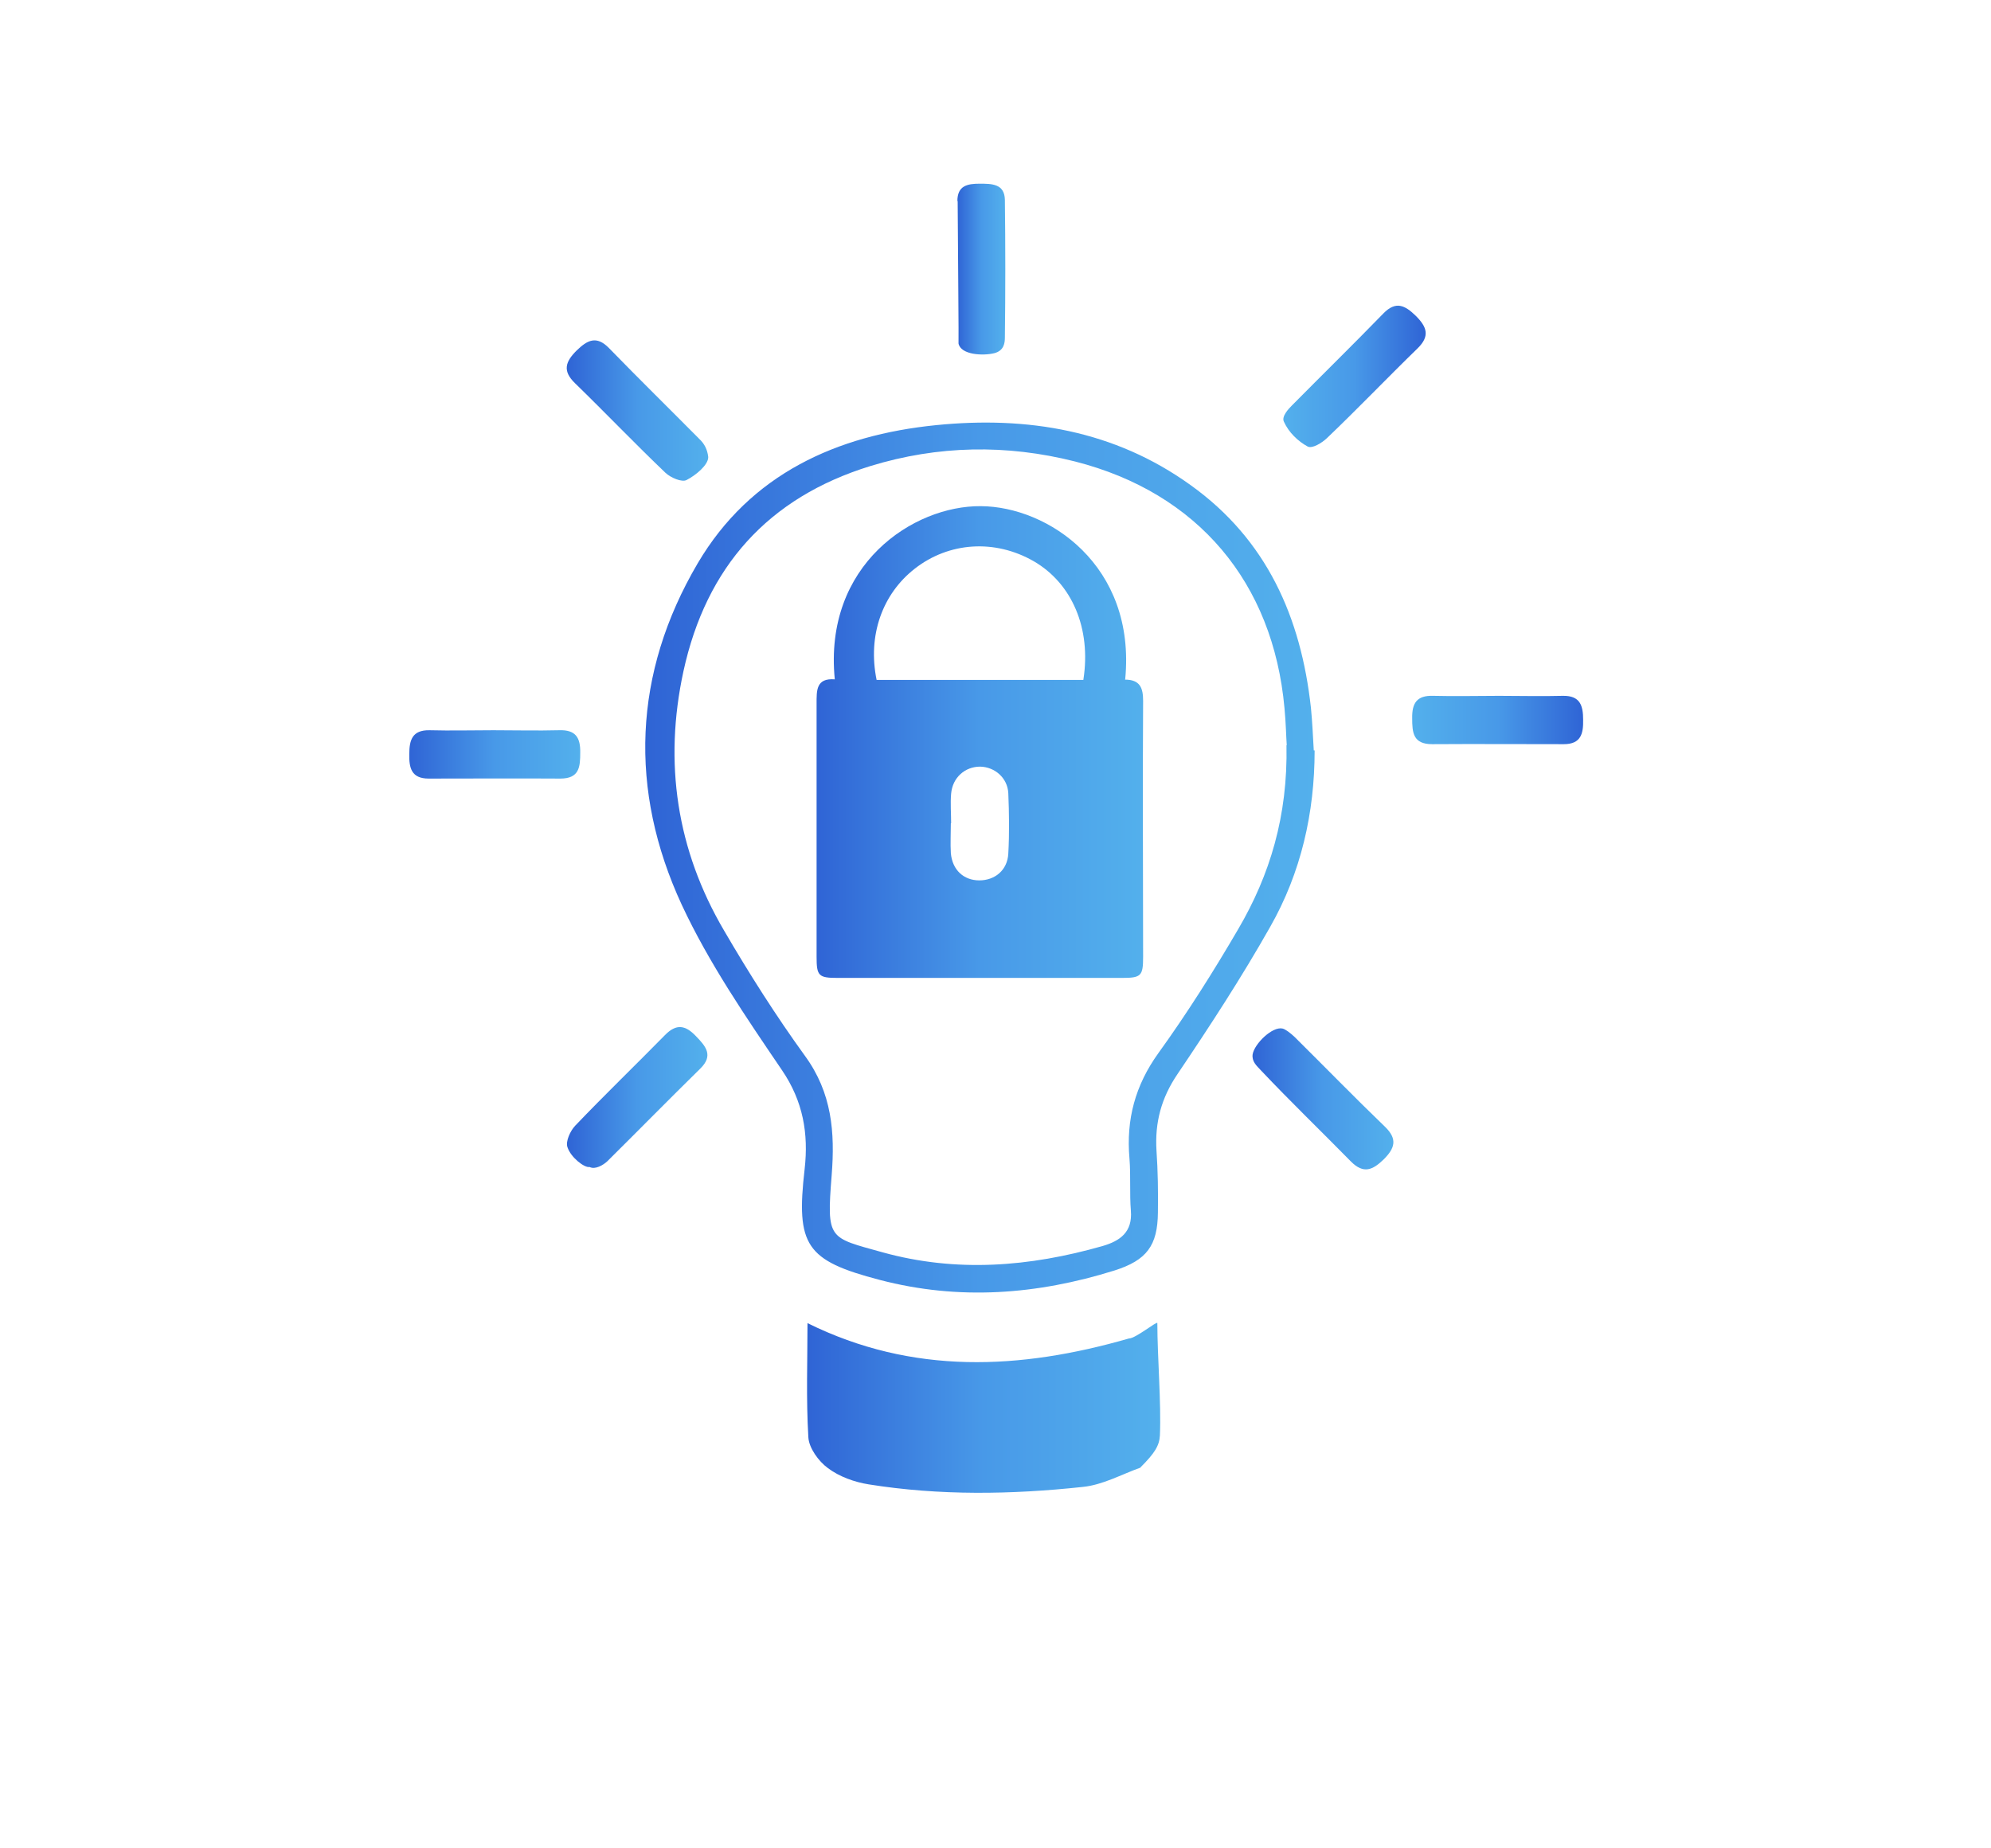 <?xml version="1.0" encoding="UTF-8"?><svg id="Livello_1" xmlns="http://www.w3.org/2000/svg" xmlns:xlink="http://www.w3.org/1999/xlink" viewBox="0 0 70 65"><defs><style>.cls-1{fill:url(#linear-gradient-2);}.cls-2{fill:#fff;opacity:0;}.cls-3{fill:url(#linear-gradient-6);}.cls-4{fill:url(#linear-gradient-10);}.cls-5{fill:url(#linear-gradient-5);}.cls-6{fill:url(#linear-gradient-7);}.cls-7{fill:url(#linear-gradient-9);}.cls-8{fill:url(#linear-gradient-3);}.cls-9{fill:url(#linear-gradient);}.cls-10{fill:url(#linear-gradient-4);}.cls-11{fill:url(#linear-gradient-8);}</style><linearGradient id="linear-gradient" x1="22.7" y1="30.16" x2="46.22" y2="30.16" gradientUnits="userSpaceOnUse"><stop offset="0" stop-color="#2f64d5"/><stop offset=".5" stop-color="#4899e8"/><stop offset="1" stop-color="#53b0ec"/></linearGradient><linearGradient id="linear-gradient-2" x1="28.36" y1="49.51" x2="40.78" y2="49.51" xlink:href="#linear-gradient"/><linearGradient id="linear-gradient-3" x1="19.93" y1="14.44" x2="24.9" y2="14.44" xlink:href="#linear-gradient"/><linearGradient id="linear-gradient-4" x1="19.93" y1="38.6" x2="24.86" y2="38.6" xlink:href="#linear-gradient"/><linearGradient id="linear-gradient-5" x1="44.03" y1="38.65" x2="48.98" y2="38.65" xlink:href="#linear-gradient"/><linearGradient id="linear-gradient-6" x1="14.38" y1="26.53" x2="20.39" y2="26.53" xlink:href="#linear-gradient"/><linearGradient id="linear-gradient-7" x1="33.66" y1="9.46" x2="35.35" y2="9.46" xlink:href="#linear-gradient"/><linearGradient id="linear-gradient-8" x1="28.7" y1="26.1" x2="40.19" y2="26.1" xlink:href="#linear-gradient"/><linearGradient id="linear-gradient-9" x1="-953.34" y1="13.24" x2="-948.34" y2="13.24" gradientTransform="translate(-903.22) rotate(-180) scale(1 -1)" xlink:href="#linear-gradient"/><linearGradient id="linear-gradient-10" x1="-958.89" y1="25.31" x2="-952.88" y2="25.31" gradientTransform="translate(-903.22) rotate(-180) scale(1 -1)" xlink:href="#linear-gradient"/></defs><rect class="cls-2" width="70" height="65"/><g><path class="cls-9" d="M46.22,26.39c0,2.2-.48,4.3-1.56,6.2-1,1.77-2.12,3.49-3.26,5.18-.57,.84-.8,1.7-.74,2.69,.05,.72,.06,1.45,.05,2.18-.01,1.16-.39,1.68-1.53,2.04-2.72,.85-5.46,1.06-8.25,.33-2.6-.68-2.95-1.21-2.64-3.9,.14-1.24-.05-2.38-.8-3.48-1.27-1.87-2.57-3.77-3.52-5.81-1.87-4.04-1.71-8.15,.56-12.01,1.85-3.14,4.89-4.51,8.39-4.86,3.2-.32,6.26,.18,8.94,2.11,2.68,1.92,3.88,4.65,4.23,7.83,.05,.5,.07,1,.1,1.5Zm-.98-.18c-.02-.27-.03-.79-.08-1.31-.4-4.42-3.05-7.57-7.36-8.67-2.41-.61-4.82-.57-7.2,.16-3.6,1.11-5.77,3.55-6.57,7.21-.7,3.22-.24,6.29,1.43,9.13,.88,1.51,1.82,2.99,2.84,4.4,.95,1.3,1.06,2.69,.94,4.2-.18,2.28-.11,2.18,1.79,2.71,2.6,.72,5.17,.51,7.73-.22,.62-.18,1.06-.49,1-1.24-.05-.61,0-1.23-.05-1.84-.12-1.37,.2-2.57,1.02-3.71,1.01-1.4,1.93-2.86,2.8-4.35,1.12-1.91,1.75-3.99,1.7-6.48Z"/><path class="cls-1" d="M40.1,51.61c-.67,.24-1.33,.61-2.03,.68-2.51,.27-5.03,.31-7.53-.09-.5-.08-1.03-.27-1.43-.57-.33-.24-.67-.71-.69-1.09-.08-1.35-.03-2.7-.03-4.01,3.7,1.83,7.48,1.64,11.3,.54,.24,0,1-.63,1-.54,0,1.17,.14,2.82,.09,3.95-.02,.36-.18,.62-.68,1.12Z"/><path class="cls-8" d="M24.9,16.08c0,.27-.43,.63-.76,.8-.16,.09-.56-.08-.74-.25-1.08-1.03-2.11-2.11-3.19-3.16-.44-.43-.33-.75,.06-1.14,.38-.37,.7-.54,1.14-.09,1.06,1.09,2.14,2.15,3.21,3.23,.14,.14,.25,.33,.28,.6Z"/><path class="cls-10" d="M20.72,41.04c-.17,.03-.65-.33-.77-.7-.07-.2,.1-.57,.27-.75,1.03-1.08,2.11-2.12,3.16-3.19,.4-.41,.72-.35,1.09,.04,.35,.36,.62,.68,.15,1.14-1.1,1.08-2.18,2.18-3.27,3.26-.14,.13-.42,.3-.62,.2Z"/><path class="cls-5" d="M45.09,36.17c.1,.02,.28,.16,.42,.29,1.07,1.06,2.11,2.13,3.19,3.17,.44,.43,.34,.75-.05,1.14-.39,.38-.71,.52-1.15,.08-1.05-1.07-2.13-2.11-3.16-3.2-.17-.18-.33-.32-.3-.57,.06-.37,.69-.99,1.05-.91Z"/><path class="cls-3" d="M17.34,25.68c.77,0,1.55,.02,2.32,0,.58-.02,.75,.26,.74,.79,0,.5-.03,.91-.7,.91-1.54-.01-3.09,0-4.63,0-.61,0-.69-.38-.68-.86,0-.49,.1-.85,.71-.84,.75,.02,1.5,0,2.25,0Z"/><path class="cls-6" d="M33.66,7.07c0-.54,.35-.61,.78-.61,.43,0,.88,0,.89,.57,.02,1.61,.02,3.23,0,4.84,0,.19-.03,.46-.37,.55-.4,.1-1.18,.06-1.26-.34,.01-.02-.02-3.35-.03-5.01Z"/><path class="cls-11" d="M39.55,23.9c.54,0,.64,.3,.64,.75-.02,3,0,6,0,9,0,.67-.07,.74-.74,.74-3.33,0-6.66,0-10,0-.67,0-.74-.07-.74-.74,0-2.97,0-5.93,0-8.9,0-.47-.02-.91,.64-.86-.4-4.03,2.76-6.11,5.13-6.09,2.36,.01,5.47,2.08,5.08,6.09Zm-1.46,0c.28-1.8-.4-3.38-1.74-4.16-1.37-.79-2.99-.68-4.19,.26-1.14,.89-1.66,2.35-1.34,3.91h7.27Zm-4.66,5.06s0,0,0,0c0,.35-.02,.7,0,1.04,.05,.59,.45,.96,1,.96,.55,0,.99-.36,1.02-.94,.04-.71,.03-1.42,0-2.13-.03-.54-.48-.92-.99-.93-.53,0-.97,.38-1.02,.95-.03,.34,0,.69,0,1.04Z"/><path class="cls-7" d="M45.14,14.83c.17,.38,.5,.69,.83,.87,.16,.09,.5-.12,.68-.29,1.08-1.03,2.11-2.11,3.19-3.16,.44-.43,.33-.75-.06-1.14-.38-.37-.7-.54-1.14-.09-1.06,1.09-2.14,2.15-3.21,3.23-.14,.14-.38,.4-.29,.58Z"/><path class="cls-4" d="M52.71,24.47c-.77,0-1.55,.02-2.32,0-.58-.02-.75,.26-.74,.79,0,.5,.03,.91,.7,.91,1.54-.01,3.09,0,4.63,0,.61,0,.69-.38,.68-.86,0-.49-.1-.85-.71-.84-.75,.02-1.5,0-2.25,0Z"/></g></svg>